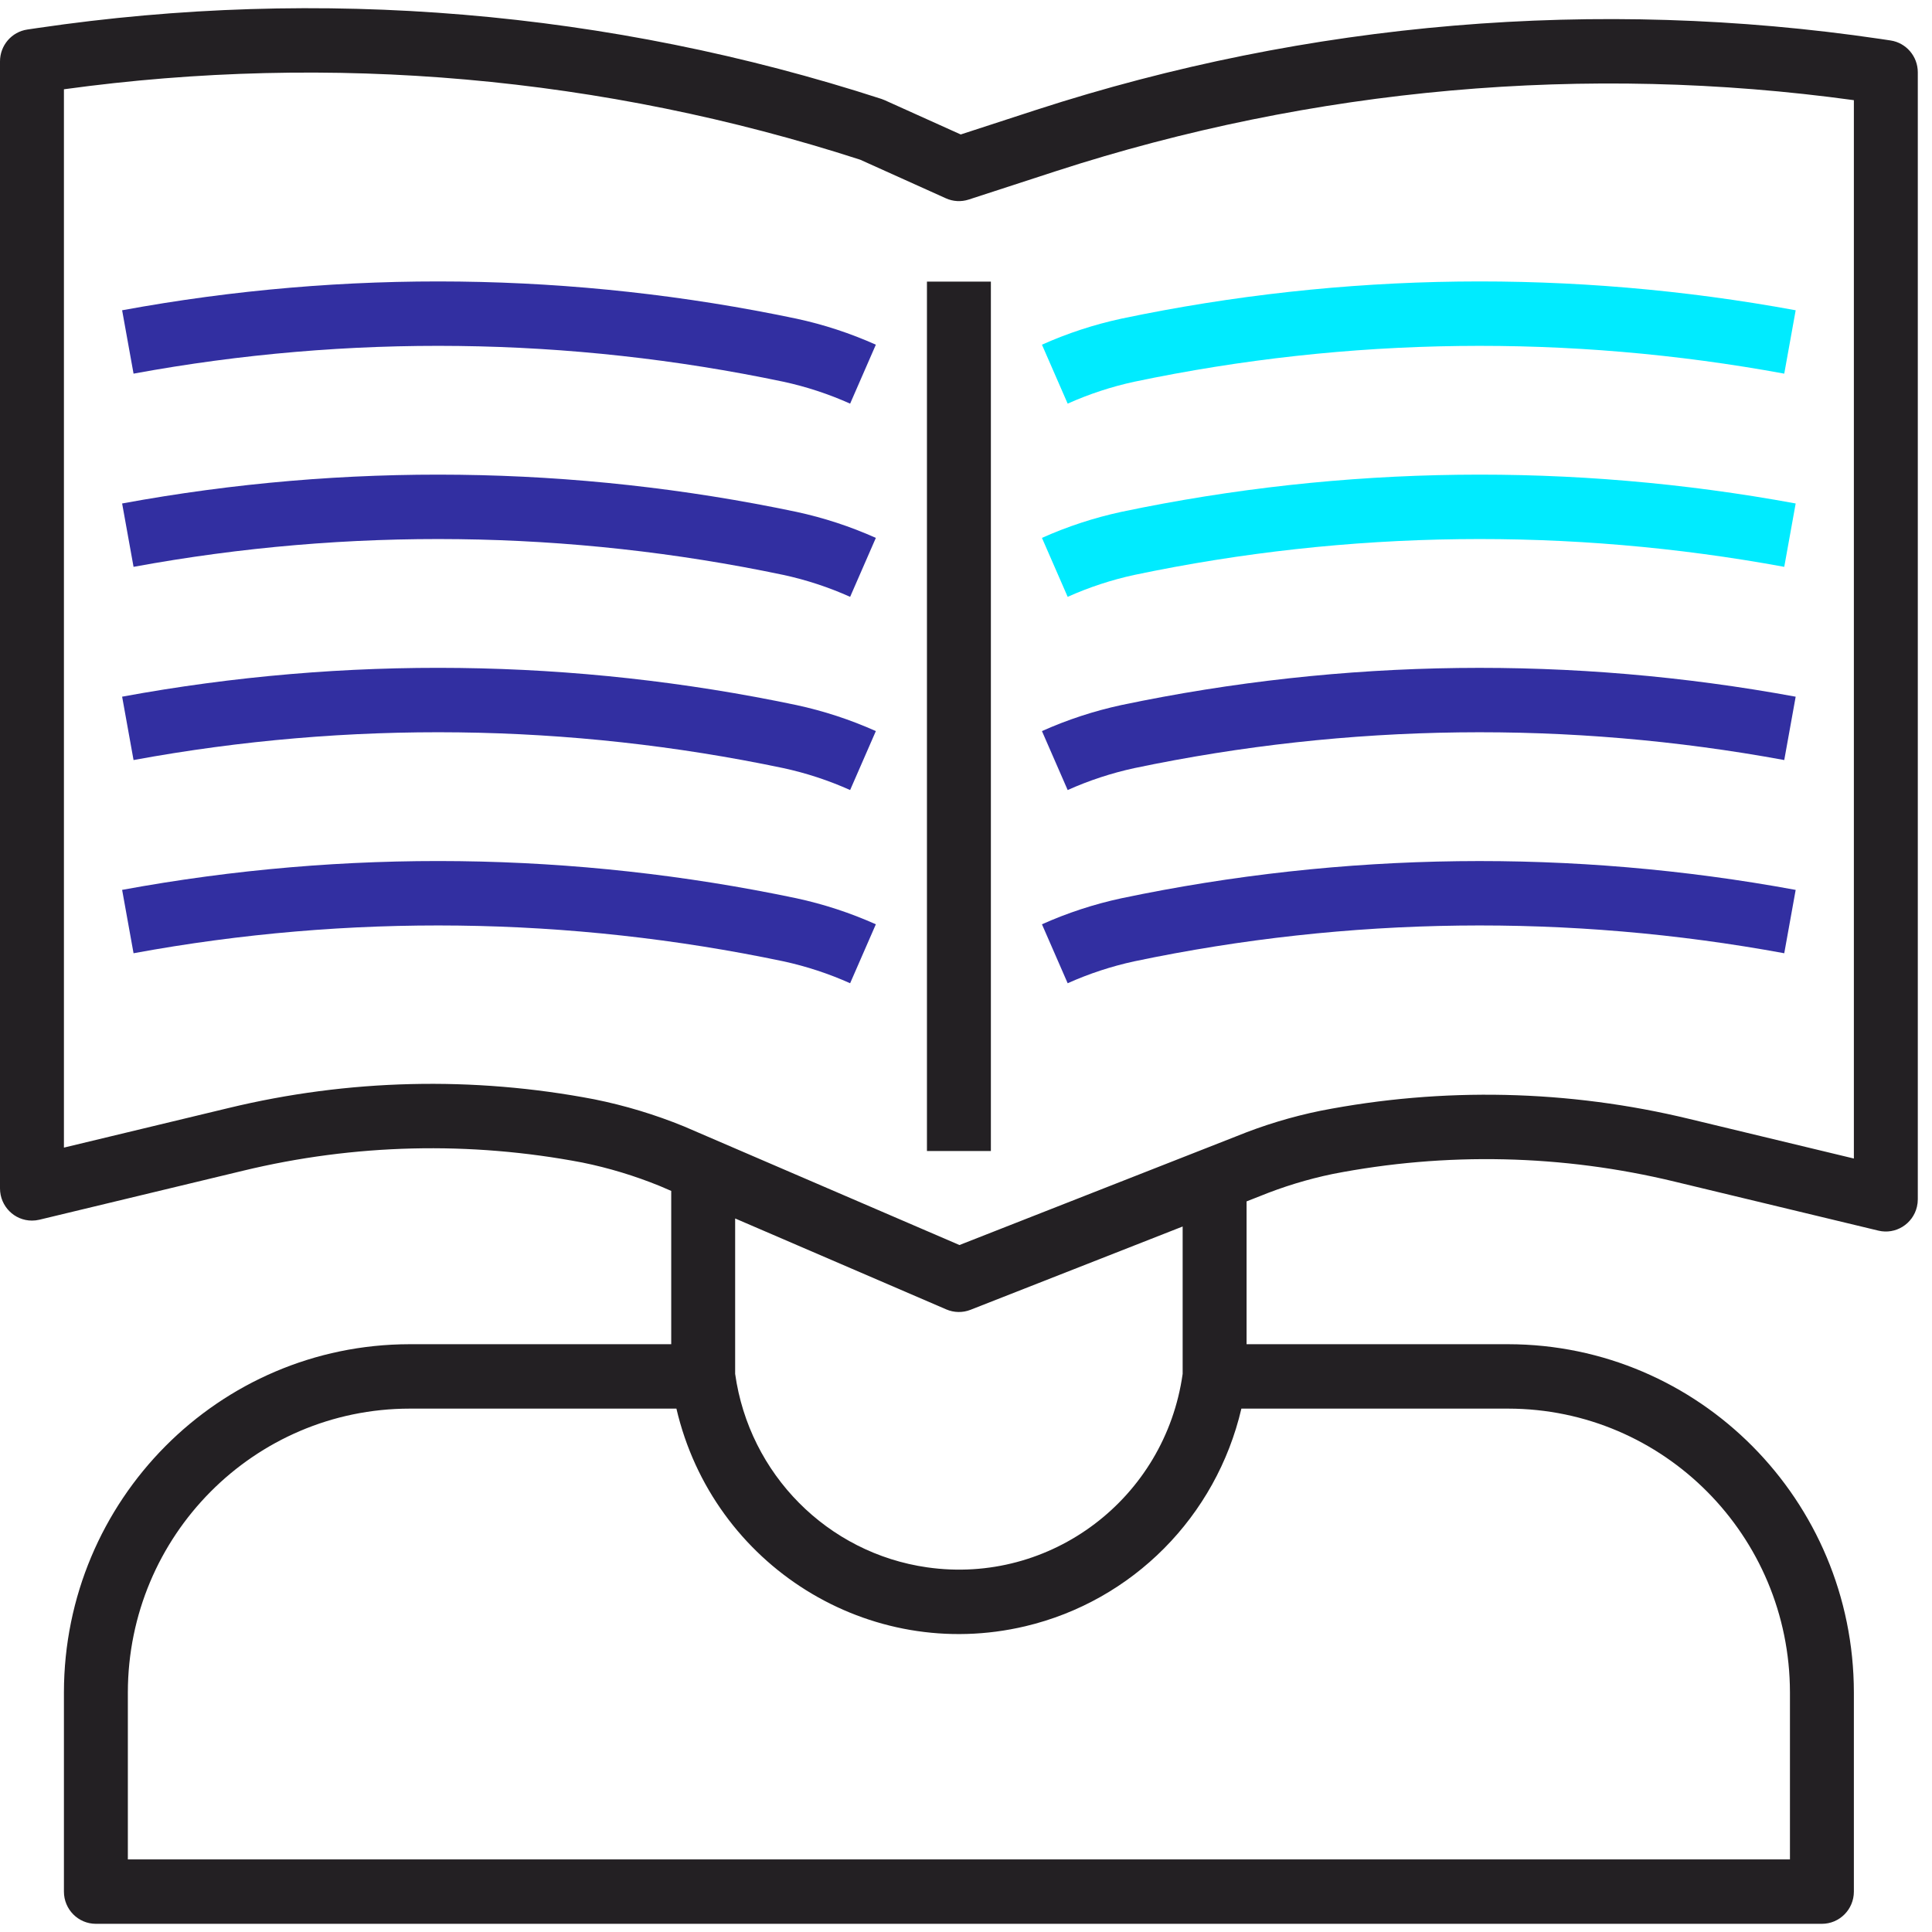 <svg width="80" height="80" viewBox="0 0 80 80" fill="none" xmlns="http://www.w3.org/2000/svg">
<g clip-path="url(#clip0)">
<path d="M46.433 13.195C45.303 13.439 44.201 13.8 43.145 14.273L44.21 16.714C45.097 16.316 46.022 16.012 46.972 15.806C55.836 13.946 64.974 13.832 73.882 15.472L74.355 12.848C65.112 11.146 55.63 11.264 46.433 13.195Z" fill="#00EBFF"/>
<path d="M46.433 21.195C45.303 21.439 44.201 21.8 43.145 22.273L44.21 24.714C45.097 24.316 46.022 24.012 46.972 23.806C55.836 21.945 64.975 21.832 73.882 23.472L74.355 20.848C65.112 19.146 55.63 19.264 46.433 21.195Z" fill="#00EBFF"/>
<path d="M46.433 29.195C45.303 29.439 44.201 29.8 43.145 30.273L44.21 32.714C45.097 32.316 46.022 32.012 46.972 31.806C55.836 29.946 64.974 29.832 73.882 31.472L74.355 28.849C65.112 27.147 55.63 27.265 46.433 29.195Z" fill="#322FA1"/>
<path d="M46.433 37.196C45.303 37.439 44.201 37.8 43.145 38.273L44.21 40.714C45.097 40.316 46.022 40.012 46.972 39.806C55.836 37.946 64.975 37.832 73.882 39.472L74.355 36.849C65.112 35.147 55.63 35.265 46.433 37.196Z" fill="#322FA1"/>
<path d="M32.977 13.195C23.78 11.264 14.299 11.146 5.057 12.848L5.53 15.472C14.437 13.832 23.574 13.945 32.438 15.806C33.388 16.011 34.314 16.316 35.202 16.714L36.267 14.273C35.21 13.8 34.108 13.438 32.977 13.195Z" fill="#322FA1"/>
<path d="M32.977 21.195C23.78 19.264 14.299 19.146 5.057 20.848L5.53 23.472C14.437 21.832 23.574 21.945 32.438 23.806C33.388 24.011 34.314 24.316 35.202 24.714L36.267 22.273C35.21 21.799 34.108 21.439 32.977 21.195Z" fill="#322FA1"/>
<path d="M32.977 29.195C23.78 27.264 14.299 27.146 5.057 28.848L5.53 31.472C14.437 29.832 23.574 29.945 32.438 31.806C33.388 32.011 34.314 32.316 35.202 32.714L36.267 30.273C35.21 29.799 34.108 29.439 32.977 29.195Z" fill="#322FA1"/>
<path d="M32.977 37.195C23.78 35.264 14.299 35.146 5.057 36.848L5.53 39.472C14.437 37.832 23.574 37.946 32.438 39.806C33.388 40.012 34.314 40.316 35.202 40.714L36.267 38.273C35.21 37.8 34.108 37.439 32.977 37.195Z" fill="#322FA1"/>
<path d="M78.282 1.675L77.856 1.611C66.138 -0.115 54.183 0.89 42.911 4.549L39.782 5.568L36.634 4.149C36.59 4.129 36.546 4.112 36.501 4.097C25.229 0.439 13.275 -0.566 1.557 1.16L1.131 1.223C0.481 1.319 -0 1.881 4.26264e-08 2.542V49.209C0 49.946 0.593 50.543 1.324 50.542C1.427 50.542 1.53 50.53 1.631 50.506L10.066 48.477C14.673 47.363 19.462 47.248 24.117 48.139C25.213 48.362 26.287 48.688 27.324 49.111L27.794 49.313V55.661H16.959C9.058 55.67 2.656 62.12 2.647 70.079V78.327C2.647 79.064 3.239 79.661 3.97 79.661C3.97 79.661 3.97 79.661 3.971 79.661H75.441C76.172 79.661 76.764 79.064 76.765 78.328C76.765 78.328 76.765 78.328 76.765 78.327V70.079C76.756 62.12 70.353 55.67 62.453 55.661H51.618V49.747L52.163 49.533C53.138 49.135 54.148 48.827 55.179 48.613C59.869 47.696 64.7 47.804 69.346 48.929L77.781 50.958C78.492 51.129 79.206 50.686 79.376 49.97C79.4 49.869 79.412 49.765 79.412 49.661V2.994C79.412 2.333 78.931 1.772 78.282 1.675ZM62.453 58.328C68.892 58.335 74.11 63.592 74.118 70.079V76.994H5.294V70.079C5.302 63.592 10.52 58.335 16.959 58.328H28.009C29.528 64.836 35.998 68.87 42.458 67.339C46.895 66.288 50.359 62.798 51.403 58.328H62.453ZM30.441 56.889V50.454L39.185 54.22C39.504 54.357 39.864 54.363 40.187 54.236L48.971 50.787V56.889C48.246 62.044 43.511 65.631 38.394 64.901C34.268 64.313 31.025 61.046 30.441 56.889ZM76.765 47.972L69.961 46.335C64.949 45.121 59.737 45.005 54.677 45.995C53.489 46.238 52.325 46.591 51.201 47.049L39.729 51.554L28.325 46.643C27.124 46.152 25.879 45.776 24.608 45.52C19.587 44.557 14.42 44.681 9.451 45.884L2.647 47.52V3.697C13.716 2.175 24.983 3.171 35.619 6.613L39.166 8.211C39.464 8.346 39.802 8.364 40.113 8.263L43.726 7.087C54.382 3.628 65.672 2.624 76.765 4.148V47.972Z" fill="#232023"/>
<path d="M41.03 11.661H38.383V47.661H41.03V11.661Z" fill="#232023"/>
</g>
<defs>
<clipPath id="clip0">
<rect width="79.412" height="80" fill="white"/>
</clipPath>
</defs>
</svg>
